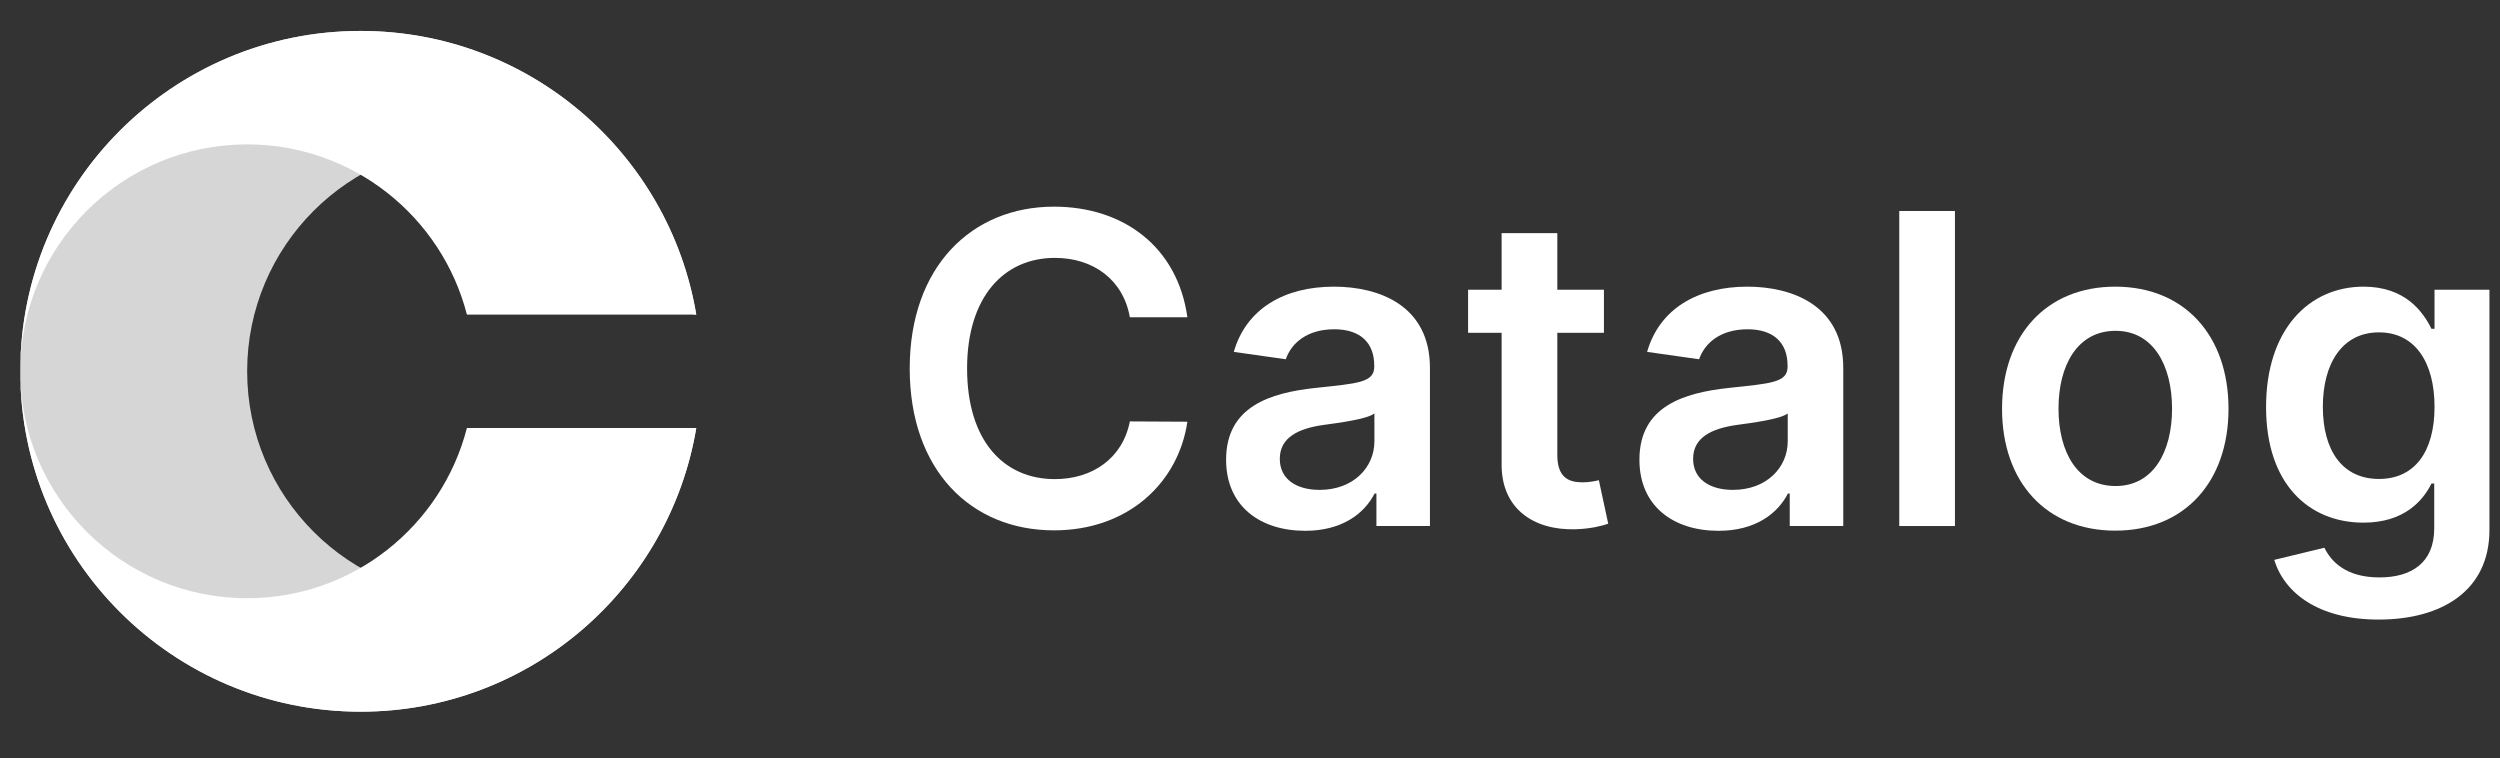 <svg width="122" height="37" viewBox="0 0 122 37" fill="none" xmlns="http://www.w3.org/2000/svg">
<rect x="0" y="0" width="122" height="37" fill="#333333" stroke="none"/>
<path opacity="0.8" d="M17.598 1.51C8.424 1.51 0.988 8.946 0.988 18.12C0.988 27.293 8.424 34.73 17.598 34.73C25.828 34.73 32.66 28.744 33.978 20.888H33.859C32.63 25.664 28.294 29.193 23.134 29.193C17.019 29.193 12.061 24.236 12.061 18.12C12.061 12.004 17.019 7.046 23.134 7.046C28.294 7.046 32.63 10.575 33.859 15.351H33.978C32.66 7.496 25.828 1.51 17.598 1.51Z" fill="white"/>
<path d="M0.988 18.12C0.988 8.946 8.424 1.51 17.598 1.51C25.828 1.51 32.66 7.496 33.978 15.351H22.785C21.556 10.575 17.221 7.046 12.061 7.046C5.945 7.046 0.988 12.004 0.988 18.12Z" fill="white"/>
<path d="M0.988 18.12C0.988 27.293 8.424 34.73 17.598 34.73C25.828 34.73 32.66 28.744 33.978 20.888H22.785C21.556 25.664 17.221 29.193 12.061 29.193C5.945 29.193 0.988 24.235 0.988 18.12Z" fill="white"/>
<path d="M57.944 15.483C57.471 12.067 54.844 10.085 51.436 10.085C47.419 10.085 44.394 13.013 44.394 17.983C44.394 22.945 47.382 25.881 51.436 25.881C55.092 25.881 57.516 23.516 57.944 20.58L55.137 20.565C54.784 22.367 53.312 23.381 51.473 23.381C48.981 23.381 47.194 21.511 47.194 17.983C47.194 14.515 48.966 12.585 51.481 12.585C53.35 12.585 54.814 13.644 55.137 15.483H57.944Z" fill="white"/>
<path d="M63.693 25.903C65.502 25.903 66.583 25.055 67.079 24.086H67.169V25.67H69.781V17.953C69.781 14.905 67.296 13.989 65.097 13.989C62.672 13.989 60.81 15.07 60.21 17.172L62.747 17.532C63.017 16.744 63.783 16.069 65.112 16.069C66.373 16.069 67.064 16.714 67.064 17.848V17.893C67.064 18.674 66.245 18.711 64.211 18.929C61.974 19.169 59.834 19.837 59.834 22.435C59.834 24.702 61.493 25.903 63.693 25.903ZM64.399 23.906C63.265 23.906 62.454 23.388 62.454 22.39C62.454 21.346 63.363 20.911 64.579 20.738C65.292 20.64 66.718 20.46 67.071 20.175V21.534C67.071 22.818 66.035 23.906 64.399 23.906Z" fill="white"/>
<path d="M78.272 14.139H75.997V11.377H73.279V14.139H71.643V16.241H73.279V22.652C73.264 24.822 74.841 25.888 76.883 25.828C77.656 25.805 78.189 25.655 78.482 25.558L78.024 23.433C77.874 23.471 77.566 23.538 77.228 23.538C76.545 23.538 75.997 23.298 75.997 22.202V16.241H78.272V14.139Z" fill="white"/>
<path d="M83.863 25.903C85.672 25.903 86.753 25.055 87.249 24.086H87.339V25.67H89.951V17.953C89.951 14.905 87.466 13.989 85.267 13.989C82.842 13.989 80.98 15.07 80.379 17.172L82.917 17.532C83.187 16.744 83.953 16.069 85.282 16.069C86.543 16.069 87.234 16.714 87.234 17.848V17.893C87.234 18.674 86.415 18.711 84.381 18.929C82.144 19.169 80.004 19.837 80.004 22.435C80.004 24.702 81.663 25.903 83.863 25.903ZM84.568 23.906C83.435 23.906 82.624 23.388 82.624 22.39C82.624 21.346 83.532 20.911 84.749 20.738C85.462 20.64 86.888 20.46 87.241 20.175V21.534C87.241 22.818 86.205 23.906 84.568 23.906Z" fill="white"/>
<path d="M95.401 10.296H92.684V25.67H95.401V10.296Z" fill="white"/>
<path d="M103.226 25.895C106.604 25.895 108.751 23.516 108.751 19.95C108.751 16.376 106.604 13.989 103.226 13.989C99.847 13.989 97.7 16.376 97.7 19.95C97.7 23.516 99.847 25.895 103.226 25.895ZM103.241 23.718C101.371 23.718 100.455 22.052 100.455 19.942C100.455 17.833 101.371 16.144 103.241 16.144C105.08 16.144 105.996 17.833 105.996 19.942C105.996 22.052 105.08 23.718 103.241 23.718Z" fill="white"/>
<path d="M116.072 30.235C119.188 30.235 121.485 28.808 121.485 25.858V14.139H118.805V16.046H118.655C118.242 15.213 117.378 13.989 115.344 13.989C112.679 13.989 110.584 16.076 110.584 19.867C110.584 23.628 112.679 25.505 115.336 25.505C117.311 25.505 118.234 24.447 118.655 23.598H118.79V25.783C118.79 27.48 117.664 28.178 116.117 28.178C114.481 28.178 113.76 27.404 113.43 26.729L110.982 27.322C111.478 28.936 113.137 30.235 116.072 30.235ZM116.095 23.373C114.3 23.373 113.355 21.977 113.355 19.852C113.355 17.758 114.285 16.219 116.095 16.219C117.844 16.219 118.805 17.668 118.805 19.852C118.805 22.052 117.829 23.373 116.095 23.373Z" fill="white"/>
</svg>
